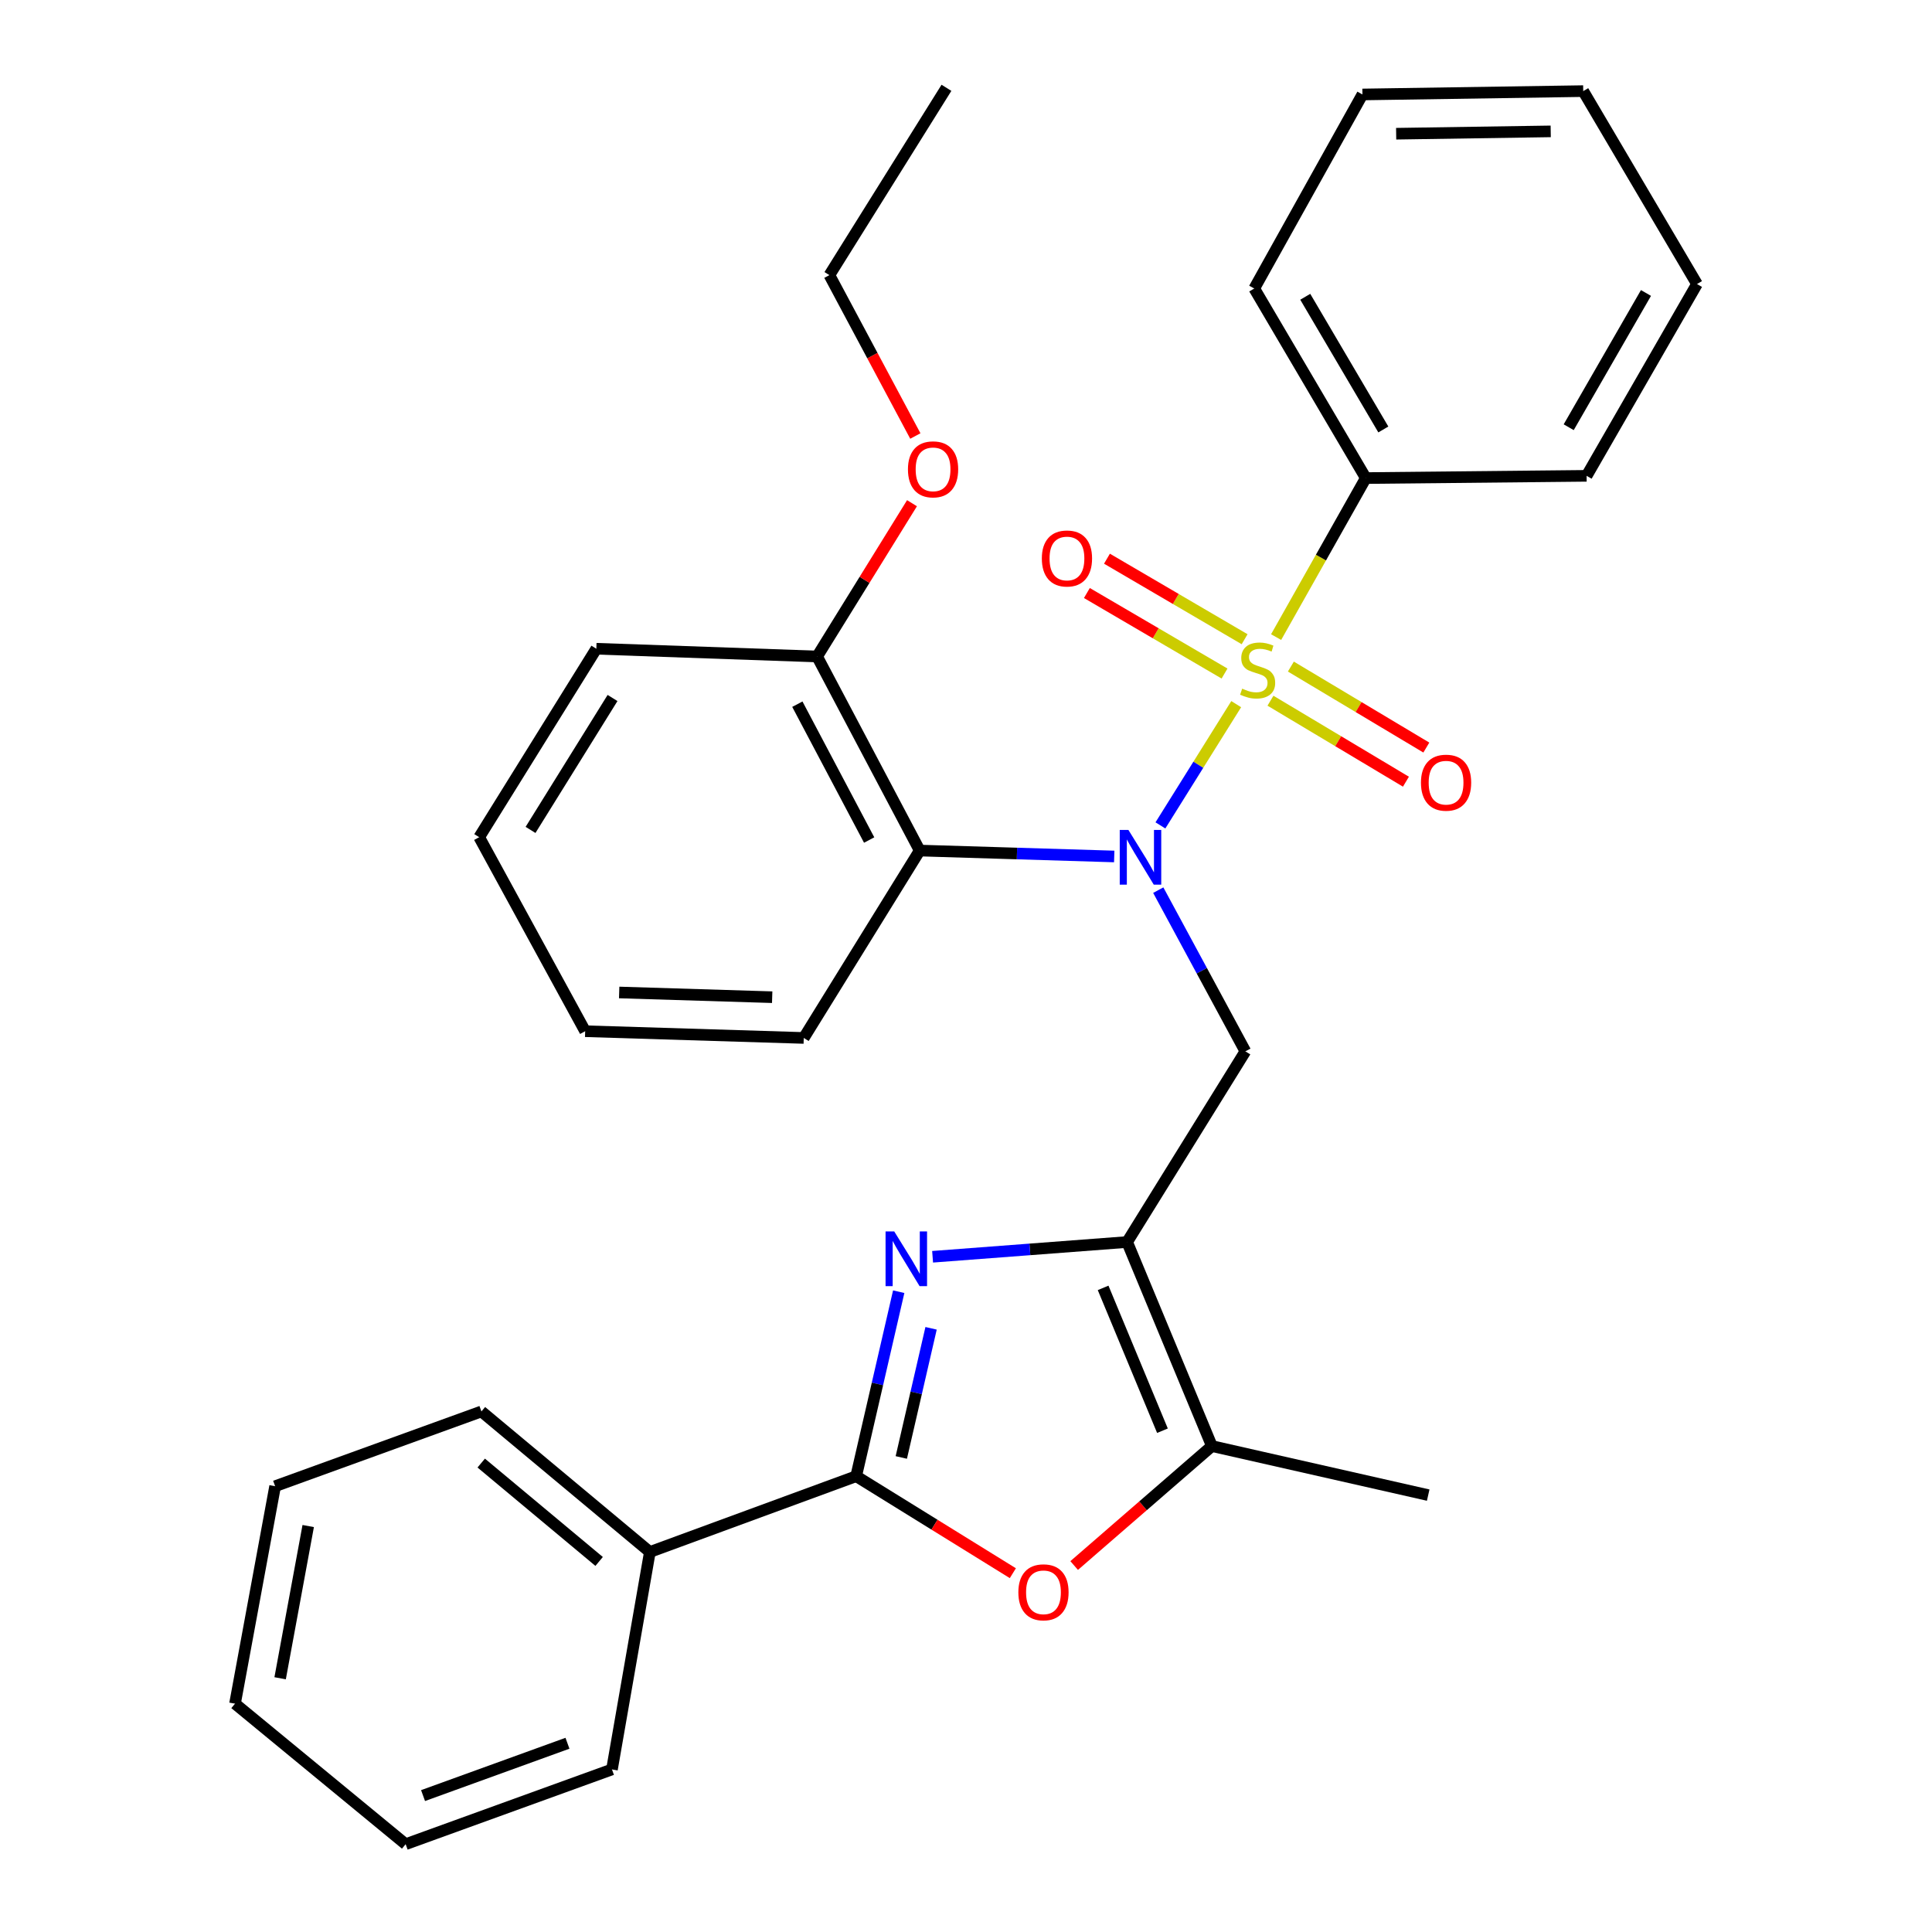 <?xml version='1.0' encoding='iso-8859-1'?>
<svg version='1.1' baseProfile='full'
              xmlns='http://www.w3.org/2000/svg'
                      xmlns:rdkit='http://www.rdkit.org/xml'
                      xmlns:xlink='http://www.w3.org/1999/xlink'
                  xml:space='preserve'
width='1000px' height='1000px' viewBox='0 0 1000 1000'>
<!-- END OF HEADER -->
<rect style='opacity:1.0;fill:#FFFFFF;stroke:none' width='1000' height='1000' x='0' y='0'> </rect>
<path class='bond-0' d='M 639.861,364.468 L 620.245,395.846' style='fill:none;fill-rule:evenodd;stroke:#CCCC00;stroke-width:6px;stroke-linecap:butt;stroke-linejoin:miter;stroke-opacity:1' />
<path class='bond-0' d='M 620.245,395.846 L 600.629,427.225' style='fill:none;fill-rule:evenodd;stroke:#0000FF;stroke-width:6px;stroke-linecap:butt;stroke-linejoin:miter;stroke-opacity:1' />
<path class='bond-8' d='M 657.592,362.686 L 692.651,383.644' style='fill:none;fill-rule:evenodd;stroke:#CCCC00;stroke-width:6px;stroke-linecap:butt;stroke-linejoin:miter;stroke-opacity:1' />
<path class='bond-8' d='M 692.651,383.644 L 727.709,404.601' style='fill:none;fill-rule:evenodd;stroke:#FF0000;stroke-width:6px;stroke-linecap:butt;stroke-linejoin:miter;stroke-opacity:1' />
<path class='bond-8' d='M 668.152,345.021 L 703.21,365.978' style='fill:none;fill-rule:evenodd;stroke:#CCCC00;stroke-width:6px;stroke-linecap:butt;stroke-linejoin:miter;stroke-opacity:1' />
<path class='bond-8' d='M 703.21,365.978 L 738.269,386.935' style='fill:none;fill-rule:evenodd;stroke:#FF0000;stroke-width:6px;stroke-linecap:butt;stroke-linejoin:miter;stroke-opacity:1' />
<path class='bond-9' d='M 644.209,330.861 L 608.586,310.02' style='fill:none;fill-rule:evenodd;stroke:#CCCC00;stroke-width:6px;stroke-linecap:butt;stroke-linejoin:miter;stroke-opacity:1' />
<path class='bond-9' d='M 608.586,310.02 L 572.962,289.18' style='fill:none;fill-rule:evenodd;stroke:#FF0000;stroke-width:6px;stroke-linecap:butt;stroke-linejoin:miter;stroke-opacity:1' />
<path class='bond-9' d='M 633.816,348.626 L 598.193,327.785' style='fill:none;fill-rule:evenodd;stroke:#CCCC00;stroke-width:6px;stroke-linecap:butt;stroke-linejoin:miter;stroke-opacity:1' />
<path class='bond-9' d='M 598.193,327.785 L 562.57,306.944' style='fill:none;fill-rule:evenodd;stroke:#FF0000;stroke-width:6px;stroke-linecap:butt;stroke-linejoin:miter;stroke-opacity:1' />
<path class='bond-10' d='M 660.519,329.758 L 683.726,288.603' style='fill:none;fill-rule:evenodd;stroke:#CCCC00;stroke-width:6px;stroke-linecap:butt;stroke-linejoin:miter;stroke-opacity:1' />
<path class='bond-10' d='M 683.726,288.603 L 706.932,247.447' style='fill:none;fill-rule:evenodd;stroke:#000000;stroke-width:6px;stroke-linecap:butt;stroke-linejoin:miter;stroke-opacity:1' />
<path class='bond-4' d='M 599.512,460.737 L 622.058,502.459' style='fill:none;fill-rule:evenodd;stroke:#0000FF;stroke-width:6px;stroke-linecap:butt;stroke-linejoin:miter;stroke-opacity:1' />
<path class='bond-4' d='M 622.058,502.459 L 644.605,544.181' style='fill:none;fill-rule:evenodd;stroke:#000000;stroke-width:6px;stroke-linecap:butt;stroke-linejoin:miter;stroke-opacity:1' />
<path class='bond-7' d='M 576.718,443.308 L 526.376,441.777' style='fill:none;fill-rule:evenodd;stroke:#0000FF;stroke-width:6px;stroke-linecap:butt;stroke-linejoin:miter;stroke-opacity:1' />
<path class='bond-7' d='M 526.376,441.777 L 476.034,440.246' style='fill:none;fill-rule:evenodd;stroke:#000000;stroke-width:6px;stroke-linecap:butt;stroke-linejoin:miter;stroke-opacity:1' />
<path class='bond-1' d='M 583.399,642.867 L 644.605,544.181' style='fill:none;fill-rule:evenodd;stroke:#000000;stroke-width:6px;stroke-linecap:butt;stroke-linejoin:miter;stroke-opacity:1' />
<path class='bond-2' d='M 583.399,642.867 L 533.055,646.685' style='fill:none;fill-rule:evenodd;stroke:#000000;stroke-width:6px;stroke-linecap:butt;stroke-linejoin:miter;stroke-opacity:1' />
<path class='bond-2' d='M 533.055,646.685 L 482.711,650.502' style='fill:none;fill-rule:evenodd;stroke:#0000FF;stroke-width:6px;stroke-linecap:butt;stroke-linejoin:miter;stroke-opacity:1' />
<path class='bond-6' d='M 583.399,642.867 L 627.271,748.483' style='fill:none;fill-rule:evenodd;stroke:#000000;stroke-width:6px;stroke-linecap:butt;stroke-linejoin:miter;stroke-opacity:1' />
<path class='bond-6' d='M 570.974,666.605 L 601.684,740.536' style='fill:none;fill-rule:evenodd;stroke:#000000;stroke-width:6px;stroke-linecap:butt;stroke-linejoin:miter;stroke-opacity:1' />
<path class='bond-3' d='M 465.174,668.582 L 454.162,716.33' style='fill:none;fill-rule:evenodd;stroke:#0000FF;stroke-width:6px;stroke-linecap:butt;stroke-linejoin:miter;stroke-opacity:1' />
<path class='bond-3' d='M 454.162,716.33 L 443.15,764.079' style='fill:none;fill-rule:evenodd;stroke:#000000;stroke-width:6px;stroke-linecap:butt;stroke-linejoin:miter;stroke-opacity:1' />
<path class='bond-3' d='M 481.925,687.531 L 474.217,720.955' style='fill:none;fill-rule:evenodd;stroke:#0000FF;stroke-width:6px;stroke-linecap:butt;stroke-linejoin:miter;stroke-opacity:1' />
<path class='bond-3' d='M 474.217,720.955 L 466.509,754.379' style='fill:none;fill-rule:evenodd;stroke:#000000;stroke-width:6px;stroke-linecap:butt;stroke-linejoin:miter;stroke-opacity:1' />
<path class='bond-11' d='M 443.15,764.079 L 336.369,803.309' style='fill:none;fill-rule:evenodd;stroke:#000000;stroke-width:6px;stroke-linecap:butt;stroke-linejoin:miter;stroke-opacity:1' />
<path class='bond-33' d='M 443.15,764.079 L 483.699,789.181' style='fill:none;fill-rule:evenodd;stroke:#000000;stroke-width:6px;stroke-linecap:butt;stroke-linejoin:miter;stroke-opacity:1' />
<path class='bond-33' d='M 483.699,789.181 L 524.248,814.283' style='fill:none;fill-rule:evenodd;stroke:#FF0000;stroke-width:6px;stroke-linecap:butt;stroke-linejoin:miter;stroke-opacity:1' />
<path class='bond-5' d='M 555.984,810.317 L 591.628,779.4' style='fill:none;fill-rule:evenodd;stroke:#FF0000;stroke-width:6px;stroke-linecap:butt;stroke-linejoin:miter;stroke-opacity:1' />
<path class='bond-5' d='M 591.628,779.4 L 627.271,748.483' style='fill:none;fill-rule:evenodd;stroke:#000000;stroke-width:6px;stroke-linecap:butt;stroke-linejoin:miter;stroke-opacity:1' />
<path class='bond-15' d='M 627.271,748.483 L 739.233,773.866' style='fill:none;fill-rule:evenodd;stroke:#000000;stroke-width:6px;stroke-linecap:butt;stroke-linejoin:miter;stroke-opacity:1' />
<path class='bond-12' d='M 476.034,440.246 L 422.935,339.799' style='fill:none;fill-rule:evenodd;stroke:#000000;stroke-width:6px;stroke-linecap:butt;stroke-linejoin:miter;stroke-opacity:1' />
<path class='bond-12' d='M 449.874,434.798 L 412.705,364.484' style='fill:none;fill-rule:evenodd;stroke:#000000;stroke-width:6px;stroke-linecap:butt;stroke-linejoin:miter;stroke-opacity:1' />
<path class='bond-13' d='M 476.034,440.246 L 416.018,537.24' style='fill:none;fill-rule:evenodd;stroke:#000000;stroke-width:6px;stroke-linecap:butt;stroke-linejoin:miter;stroke-opacity:1' />
<path class='bond-16' d='M 706.932,247.447 L 649.202,149.332' style='fill:none;fill-rule:evenodd;stroke:#000000;stroke-width:6px;stroke-linecap:butt;stroke-linejoin:miter;stroke-opacity:1' />
<path class='bond-16' d='M 716.011,222.292 L 675.6,153.612' style='fill:none;fill-rule:evenodd;stroke:#000000;stroke-width:6px;stroke-linecap:butt;stroke-linejoin:miter;stroke-opacity:1' />
<path class='bond-17' d='M 706.932,247.447 L 821.226,246.292' style='fill:none;fill-rule:evenodd;stroke:#000000;stroke-width:6px;stroke-linecap:butt;stroke-linejoin:miter;stroke-opacity:1' />
<path class='bond-19' d='M 336.369,803.309 L 249.185,730.566' style='fill:none;fill-rule:evenodd;stroke:#000000;stroke-width:6px;stroke-linecap:butt;stroke-linejoin:miter;stroke-opacity:1' />
<path class='bond-19' d='M 310.106,808.2 L 249.077,757.28' style='fill:none;fill-rule:evenodd;stroke:#000000;stroke-width:6px;stroke-linecap:butt;stroke-linejoin:miter;stroke-opacity:1' />
<path class='bond-20' d='M 336.369,803.309 L 316.748,915.853' style='fill:none;fill-rule:evenodd;stroke:#000000;stroke-width:6px;stroke-linecap:butt;stroke-linejoin:miter;stroke-opacity:1' />
<path class='bond-14' d='M 422.935,339.799 L 447.493,300.13' style='fill:none;fill-rule:evenodd;stroke:#000000;stroke-width:6px;stroke-linecap:butt;stroke-linejoin:miter;stroke-opacity:1' />
<path class='bond-14' d='M 447.493,300.13 L 472.05,260.461' style='fill:none;fill-rule:evenodd;stroke:#FF0000;stroke-width:6px;stroke-linecap:butt;stroke-linejoin:miter;stroke-opacity:1' />
<path class='bond-18' d='M 422.935,339.799 L 308.664,335.786' style='fill:none;fill-rule:evenodd;stroke:#000000;stroke-width:6px;stroke-linecap:butt;stroke-linejoin:miter;stroke-opacity:1' />
<path class='bond-22' d='M 416.018,537.24 L 302.879,533.753' style='fill:none;fill-rule:evenodd;stroke:#000000;stroke-width:6px;stroke-linecap:butt;stroke-linejoin:miter;stroke-opacity:1' />
<path class='bond-22' d='M 399.681,516.146 L 320.484,513.705' style='fill:none;fill-rule:evenodd;stroke:#000000;stroke-width:6px;stroke-linecap:butt;stroke-linejoin:miter;stroke-opacity:1' />
<path class='bond-21' d='M 473.781,225.683 L 451.537,184.043' style='fill:none;fill-rule:evenodd;stroke:#FF0000;stroke-width:6px;stroke-linecap:butt;stroke-linejoin:miter;stroke-opacity:1' />
<path class='bond-21' d='M 451.537,184.043 L 429.292,142.403' style='fill:none;fill-rule:evenodd;stroke:#000000;stroke-width:6px;stroke-linecap:butt;stroke-linejoin:miter;stroke-opacity:1' />
<path class='bond-24' d='M 649.202,149.332 L 705.194,48.896' style='fill:none;fill-rule:evenodd;stroke:#000000;stroke-width:6px;stroke-linecap:butt;stroke-linejoin:miter;stroke-opacity:1' />
<path class='bond-28' d='M 821.226,246.292 L 878.361,147.022' style='fill:none;fill-rule:evenodd;stroke:#000000;stroke-width:6px;stroke-linecap:butt;stroke-linejoin:miter;stroke-opacity:1' />
<path class='bond-28' d='M 811.958,221.135 L 851.953,151.646' style='fill:none;fill-rule:evenodd;stroke:#000000;stroke-width:6px;stroke-linecap:butt;stroke-linejoin:miter;stroke-opacity:1' />
<path class='bond-32' d='M 308.664,335.786 L 248.03,433.329' style='fill:none;fill-rule:evenodd;stroke:#000000;stroke-width:6px;stroke-linecap:butt;stroke-linejoin:miter;stroke-opacity:1' />
<path class='bond-32' d='M 317.048,361.282 L 274.604,429.563' style='fill:none;fill-rule:evenodd;stroke:#000000;stroke-width:6px;stroke-linecap:butt;stroke-linejoin:miter;stroke-opacity:1' />
<path class='bond-25' d='M 249.185,730.566 L 142.403,769.258' style='fill:none;fill-rule:evenodd;stroke:#000000;stroke-width:6px;stroke-linecap:butt;stroke-linejoin:miter;stroke-opacity:1' />
<path class='bond-26' d='M 316.748,915.853 L 209.966,954.545' style='fill:none;fill-rule:evenodd;stroke:#000000;stroke-width:6px;stroke-linecap:butt;stroke-linejoin:miter;stroke-opacity:1' />
<path class='bond-26' d='M 293.719,902.307 L 218.972,929.392' style='fill:none;fill-rule:evenodd;stroke:#000000;stroke-width:6px;stroke-linecap:butt;stroke-linejoin:miter;stroke-opacity:1' />
<path class='bond-23' d='M 429.292,142.403 L 489.881,45.455' style='fill:none;fill-rule:evenodd;stroke:#000000;stroke-width:6px;stroke-linecap:butt;stroke-linejoin:miter;stroke-opacity:1' />
<path class='bond-27' d='M 302.879,533.753 L 248.03,433.329' style='fill:none;fill-rule:evenodd;stroke:#000000;stroke-width:6px;stroke-linecap:butt;stroke-linejoin:miter;stroke-opacity:1' />
<path class='bond-31' d='M 705.194,48.896 L 819.476,47.158' style='fill:none;fill-rule:evenodd;stroke:#000000;stroke-width:6px;stroke-linecap:butt;stroke-linejoin:miter;stroke-opacity:1' />
<path class='bond-31' d='M 722.649,69.214 L 802.647,67.998' style='fill:none;fill-rule:evenodd;stroke:#000000;stroke-width:6px;stroke-linecap:butt;stroke-linejoin:miter;stroke-opacity:1' />
<path class='bond-34' d='M 142.403,769.258 L 121.639,881.814' style='fill:none;fill-rule:evenodd;stroke:#000000;stroke-width:6px;stroke-linecap:butt;stroke-linejoin:miter;stroke-opacity:1' />
<path class='bond-34' d='M 159.528,789.875 L 144.993,868.664' style='fill:none;fill-rule:evenodd;stroke:#000000;stroke-width:6px;stroke-linecap:butt;stroke-linejoin:miter;stroke-opacity:1' />
<path class='bond-30' d='M 209.966,954.545 L 121.639,881.814' style='fill:none;fill-rule:evenodd;stroke:#000000;stroke-width:6px;stroke-linecap:butt;stroke-linejoin:miter;stroke-opacity:1' />
<path class='bond-29' d='M 878.361,147.022 L 819.476,47.158' style='fill:none;fill-rule:evenodd;stroke:#000000;stroke-width:6px;stroke-linecap:butt;stroke-linejoin:miter;stroke-opacity:1' />
<path  class='atom-0' d='M 642.951 356.448
Q 643.271 356.568, 644.591 357.128
Q 645.911 357.688, 647.351 358.048
Q 648.831 358.368, 650.271 358.368
Q 652.951 358.368, 654.511 357.088
Q 656.071 355.768, 656.071 353.488
Q 656.071 351.928, 655.271 350.968
Q 654.511 350.008, 653.311 349.488
Q 652.111 348.968, 650.111 348.368
Q 647.591 347.608, 646.071 346.888
Q 644.591 346.168, 643.511 344.648
Q 642.471 343.128, 642.471 340.568
Q 642.471 337.008, 644.871 334.808
Q 647.311 332.608, 652.111 332.608
Q 655.391 332.608, 659.111 334.168
L 658.191 337.248
Q 654.791 335.848, 652.231 335.848
Q 649.471 335.848, 647.951 337.008
Q 646.431 338.128, 646.471 340.088
Q 646.471 341.608, 647.231 342.528
Q 648.031 343.448, 649.151 343.968
Q 650.311 344.488, 652.231 345.088
Q 654.791 345.888, 656.311 346.688
Q 657.831 347.488, 658.911 349.128
Q 660.031 350.728, 660.031 353.488
Q 660.031 357.408, 657.391 359.528
Q 654.791 361.608, 650.431 361.608
Q 647.911 361.608, 645.991 361.048
Q 644.111 360.528, 641.871 359.608
L 642.951 356.448
' fill='#CCCC00'/>
<path  class='atom-1' d='M 584.057 429.562
L 593.337 444.562
Q 594.257 446.042, 595.737 448.722
Q 597.217 451.402, 597.297 451.562
L 597.297 429.562
L 601.057 429.562
L 601.057 457.882
L 597.177 457.882
L 587.217 441.482
Q 586.057 439.562, 584.817 437.362
Q 583.617 435.162, 583.257 434.482
L 583.257 457.882
L 579.577 457.882
L 579.577 429.562
L 584.057 429.562
' fill='#0000FF'/>
<path  class='atom-3' d='M 462.845 637.374
L 472.125 652.374
Q 473.045 653.854, 474.525 656.534
Q 476.005 659.214, 476.085 659.374
L 476.085 637.374
L 479.845 637.374
L 479.845 665.694
L 475.965 665.694
L 466.005 649.294
Q 464.845 647.374, 463.605 645.174
Q 462.405 642.974, 462.045 642.294
L 462.045 665.694
L 458.365 665.694
L 458.365 637.374
L 462.845 637.374
' fill='#0000FF'/>
<path  class='atom-6' d='M 527.099 824.175
Q 527.099 817.375, 530.459 813.575
Q 533.819 809.775, 540.099 809.775
Q 546.379 809.775, 549.739 813.575
Q 553.099 817.375, 553.099 824.175
Q 553.099 831.055, 549.699 834.975
Q 546.299 838.855, 540.099 838.855
Q 533.859 838.855, 530.459 834.975
Q 527.099 831.095, 527.099 824.175
M 540.099 835.655
Q 544.419 835.655, 546.739 832.775
Q 549.099 829.855, 549.099 824.175
Q 549.099 818.615, 546.739 815.815
Q 544.419 812.975, 540.099 812.975
Q 535.779 812.975, 533.419 815.775
Q 531.099 818.575, 531.099 824.175
Q 531.099 829.895, 533.419 832.775
Q 535.779 835.655, 540.099 835.655
' fill='#FF0000'/>
<path  class='atom-9' d='M 735.483 405.11
Q 735.483 398.31, 738.843 394.51
Q 742.203 390.71, 748.483 390.71
Q 754.763 390.71, 758.123 394.51
Q 761.483 398.31, 761.483 405.11
Q 761.483 411.99, 758.083 415.91
Q 754.683 419.79, 748.483 419.79
Q 742.243 419.79, 738.843 415.91
Q 735.483 412.03, 735.483 405.11
M 748.483 416.59
Q 752.803 416.59, 755.123 413.71
Q 757.483 410.79, 757.483 405.11
Q 757.483 399.55, 755.123 396.75
Q 752.803 393.91, 748.483 393.91
Q 744.163 393.91, 741.803 396.71
Q 739.483 399.51, 739.483 405.11
Q 739.483 410.83, 741.803 413.71
Q 744.163 416.59, 748.483 416.59
' fill='#FF0000'/>
<path  class='atom-10' d='M 539.253 289.066
Q 539.253 282.266, 542.613 278.466
Q 545.973 274.666, 552.253 274.666
Q 558.533 274.666, 561.893 278.466
Q 565.253 282.266, 565.253 289.066
Q 565.253 295.946, 561.853 299.866
Q 558.453 303.746, 552.253 303.746
Q 546.013 303.746, 542.613 299.866
Q 539.253 295.986, 539.253 289.066
M 552.253 300.546
Q 556.573 300.546, 558.893 297.666
Q 561.253 294.746, 561.253 289.066
Q 561.253 283.506, 558.893 280.706
Q 556.573 277.866, 552.253 277.866
Q 547.933 277.866, 545.573 280.666
Q 543.253 283.466, 543.253 289.066
Q 543.253 294.786, 545.573 297.666
Q 547.933 300.546, 552.253 300.546
' fill='#FF0000'/>
<path  class='atom-15' d='M 469.952 242.93
Q 469.952 236.13, 473.312 232.33
Q 476.672 228.53, 482.952 228.53
Q 489.232 228.53, 492.592 232.33
Q 495.952 236.13, 495.952 242.93
Q 495.952 249.81, 492.552 253.73
Q 489.152 257.61, 482.952 257.61
Q 476.712 257.61, 473.312 253.73
Q 469.952 249.85, 469.952 242.93
M 482.952 254.41
Q 487.272 254.41, 489.592 251.53
Q 491.952 248.61, 491.952 242.93
Q 491.952 237.37, 489.592 234.57
Q 487.272 231.73, 482.952 231.73
Q 478.632 231.73, 476.272 234.53
Q 473.952 237.33, 473.952 242.93
Q 473.952 248.65, 476.272 251.53
Q 478.632 254.41, 482.952 254.41
' fill='#FF0000'/>
</svg>
